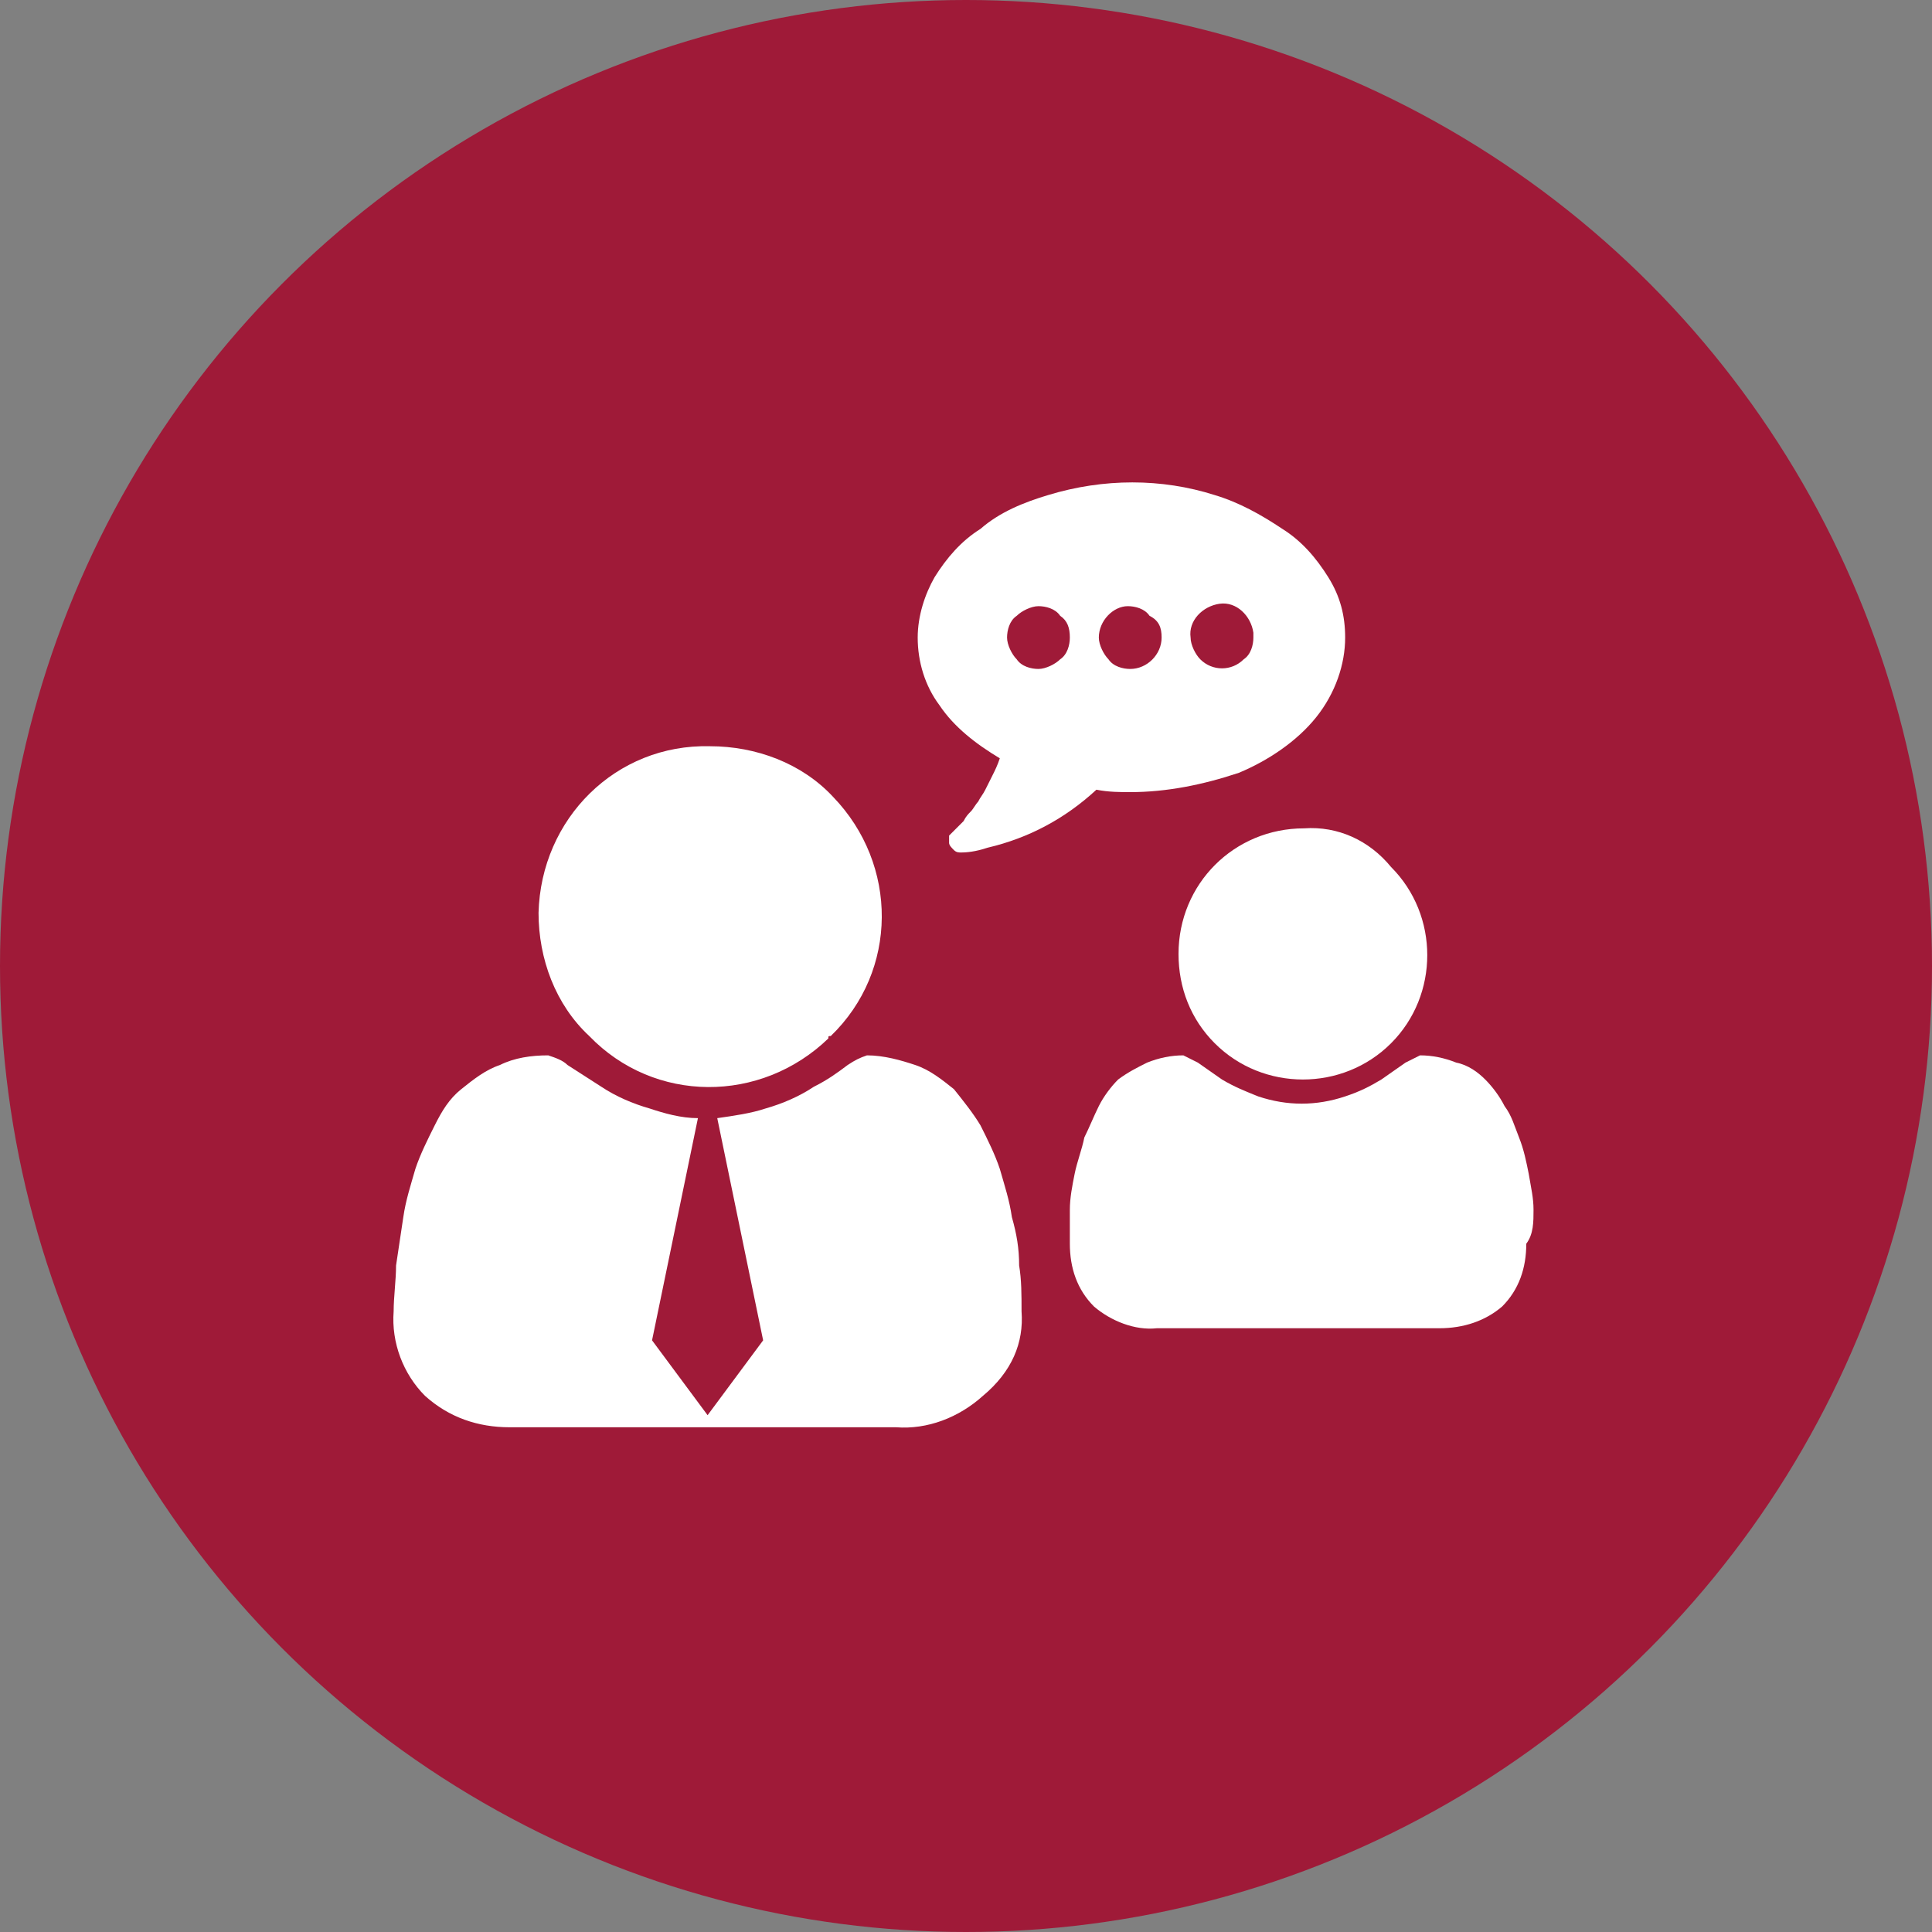 <?xml version="1.0" encoding="UTF-8"?>
<svg xmlns="http://www.w3.org/2000/svg" xmlns:xlink="http://www.w3.org/1999/xlink" version="1.1" id="Ebene_1" x="0px" y="0px" viewBox="0 0 80 80" style="enable-background:new 0 0 80 80;" xml:space="preserve">
<rect x="0" y="0" width="80" height="80" fill="#808080" stroke="none"/>
<style type="text/css">
	.st0{fill:#9F1A38;}
	.st1{fill:#FFFFFF;}
</style>
<title>Einzelgespraech</title>
<circle class="st0" cx="40" cy="40" r="40"></circle>
<path class="st1" d="M34.4,42.9c2.8-2.7,2.8-7.1,0.1-9.9c-1.3-1.4-3.2-2.1-5.1-2.1c-3.9-0.1-7,3-7.1,6.9c0,1.9,0.7,3.8,2.1,5.1  c2.7,2.8,7.1,2.8,9.9,0.1C34.3,42.9,34.3,42.9,34.4,42.9 M42.3,54.3c0-0.7,0-1.3-0.1-1.9c0-0.7-0.1-1.3-0.3-2  c-0.1-0.7-0.3-1.3-0.5-2c-0.2-0.6-0.5-1.2-0.8-1.8c-0.3-0.5-0.7-1-1.1-1.5c-0.5-0.4-1-0.8-1.6-1c-0.6-0.2-1.3-0.4-2-0.4  c-0.3,0.1-0.5,0.2-0.8,0.4c-0.4,0.3-0.8,0.6-1.4,0.9c-0.6,0.4-1.3,0.7-2,0.9c-0.6,0.2-1.3,0.3-2,0.4l1.9,9.2l-2.3,3.1l-2.3-3.1  l1.9-9.2c-0.7,0-1.4-0.2-2-0.4c-0.7-0.2-1.4-0.5-2-0.9l-1.4-0.9c-0.2-0.2-0.5-0.3-0.8-0.4c-0.7,0-1.4,0.1-2,0.4  c-0.6,0.2-1.1,0.6-1.6,1c-0.5,0.4-0.8,0.9-1.1,1.5c-0.3,0.6-0.6,1.2-0.8,1.8c-0.2,0.7-0.4,1.3-0.5,2c-0.1,0.7-0.2,1.3-0.3,2  c0,0.6-0.1,1.3-0.1,1.9c-0.1,1.3,0.4,2.6,1.3,3.5c1,0.9,2.2,1.3,3.5,1.3h16c1.3,0.1,2.6-0.4,3.6-1.3C41.9,56.8,42.4,55.6,42.3,54.3"></path>
<path class="st1" d="M51.9,26.4c0,0.3-0.1,0.7-0.4,0.9c-0.5,0.5-1.3,0.5-1.8,0c-0.2-0.2-0.4-0.6-0.4-0.9c-0.1-0.7,0.5-1.3,1.2-1.4  c0.7-0.1,1.3,0.5,1.4,1.2C51.9,26.2,51.9,26.3,51.9,26.4 M48.1,26.4c0,0.7-0.6,1.3-1.3,1.3c-0.3,0-0.7-0.1-0.9-0.4  c-0.2-0.2-0.4-0.6-0.4-0.9c0-0.7,0.6-1.3,1.2-1.3c0,0,0,0,0,0c0.3,0,0.7,0.1,0.9,0.4C48,25.7,48.1,26,48.1,26.4 M44.3,26.4  c0,0.3-0.1,0.7-0.4,0.9c-0.2,0.2-0.6,0.4-0.9,0.4c-0.3,0-0.7-0.1-0.9-0.4c-0.2-0.2-0.4-0.6-0.4-0.9c0-0.3,0.1-0.7,0.4-0.9  c0.2-0.2,0.6-0.4,0.9-0.4c0.3,0,0.7,0.1,0.9,0.4C44.2,25.7,44.3,26,44.3,26.4 M55.7,26.4c0-0.9-0.2-1.7-0.7-2.5  c-0.5-0.8-1.1-1.5-1.9-2c-0.9-0.6-1.8-1.1-2.8-1.4c-2.2-0.7-4.6-0.7-6.9,0c-1,0.3-2,0.7-2.8,1.4c-0.8,0.5-1.4,1.2-1.9,2  c-0.4,0.7-0.7,1.6-0.7,2.5c0,1,0.3,2,0.9,2.8c0.6,0.9,1.5,1.6,2.5,2.2c-0.1,0.3-0.2,0.5-0.3,0.7c-0.1,0.2-0.2,0.4-0.3,0.6  c-0.1,0.2-0.2,0.3-0.3,0.5c-0.1,0.1-0.2,0.3-0.3,0.4c-0.1,0.1-0.2,0.2-0.3,0.4l-0.3,0.3c0,0,0,0-0.1,0.1l-0.1,0.1l-0.1,0.1l0,0.1  c0,0,0,0,0,0.1s0,0.1,0,0.1l0,0c0,0.1,0.1,0.2,0.2,0.3c0.1,0.1,0.2,0.1,0.3,0.1l0,0c0.4,0,0.8-0.1,1.1-0.2c1.7-0.4,3.2-1.2,4.5-2.4  c0.5,0.1,1,0.1,1.4,0.1c1.5,0,3-0.3,4.5-0.8c1.2-0.5,2.4-1.3,3.2-2.3C55.3,28.7,55.7,27.5,55.7,26.4"></path>
<path class="st1" d="M54,34.3c-2.9,0-5.2,2.3-5.2,5.2c0,1.4,0.5,2.7,1.5,3.7c2,2,5.3,2,7.3,0s2-5.3,0-7.3  C56.7,34.8,55.4,34.2,54,34.3 M63.5,50.1c0-0.5-0.1-0.9-0.2-1.5c-0.1-0.5-0.2-1-0.4-1.5c-0.2-0.5-0.3-0.9-0.6-1.3  c-0.2-0.4-0.5-0.8-0.8-1.1c-0.3-0.3-0.7-0.6-1.2-0.7c-0.5-0.2-1-0.3-1.5-0.3c-0.2,0.1-0.4,0.2-0.6,0.3l-1,0.7  c-0.5,0.3-0.9,0.5-1.5,0.7c-1.2,0.4-2.4,0.4-3.6,0c-0.5-0.2-1-0.4-1.5-0.7l-1-0.7c-0.2-0.1-0.4-0.2-0.6-0.3c-0.5,0-1,0.1-1.5,0.3  c-0.4,0.2-0.8,0.4-1.2,0.7c-0.3,0.3-0.6,0.7-0.8,1.1c-0.2,0.4-0.4,0.9-0.6,1.3c-0.1,0.5-0.3,1-0.4,1.5c-0.1,0.5-0.2,1-0.2,1.5  s0,0.9,0,1.4c0,1,0.3,1.9,1,2.6c0.7,0.6,1.7,1,2.6,0.9h11.7c1,0,1.9-0.3,2.6-0.9c0.7-0.7,1-1.6,1-2.6C63.5,51.1,63.5,50.6,63.5,50.1  "></path>
</svg>
